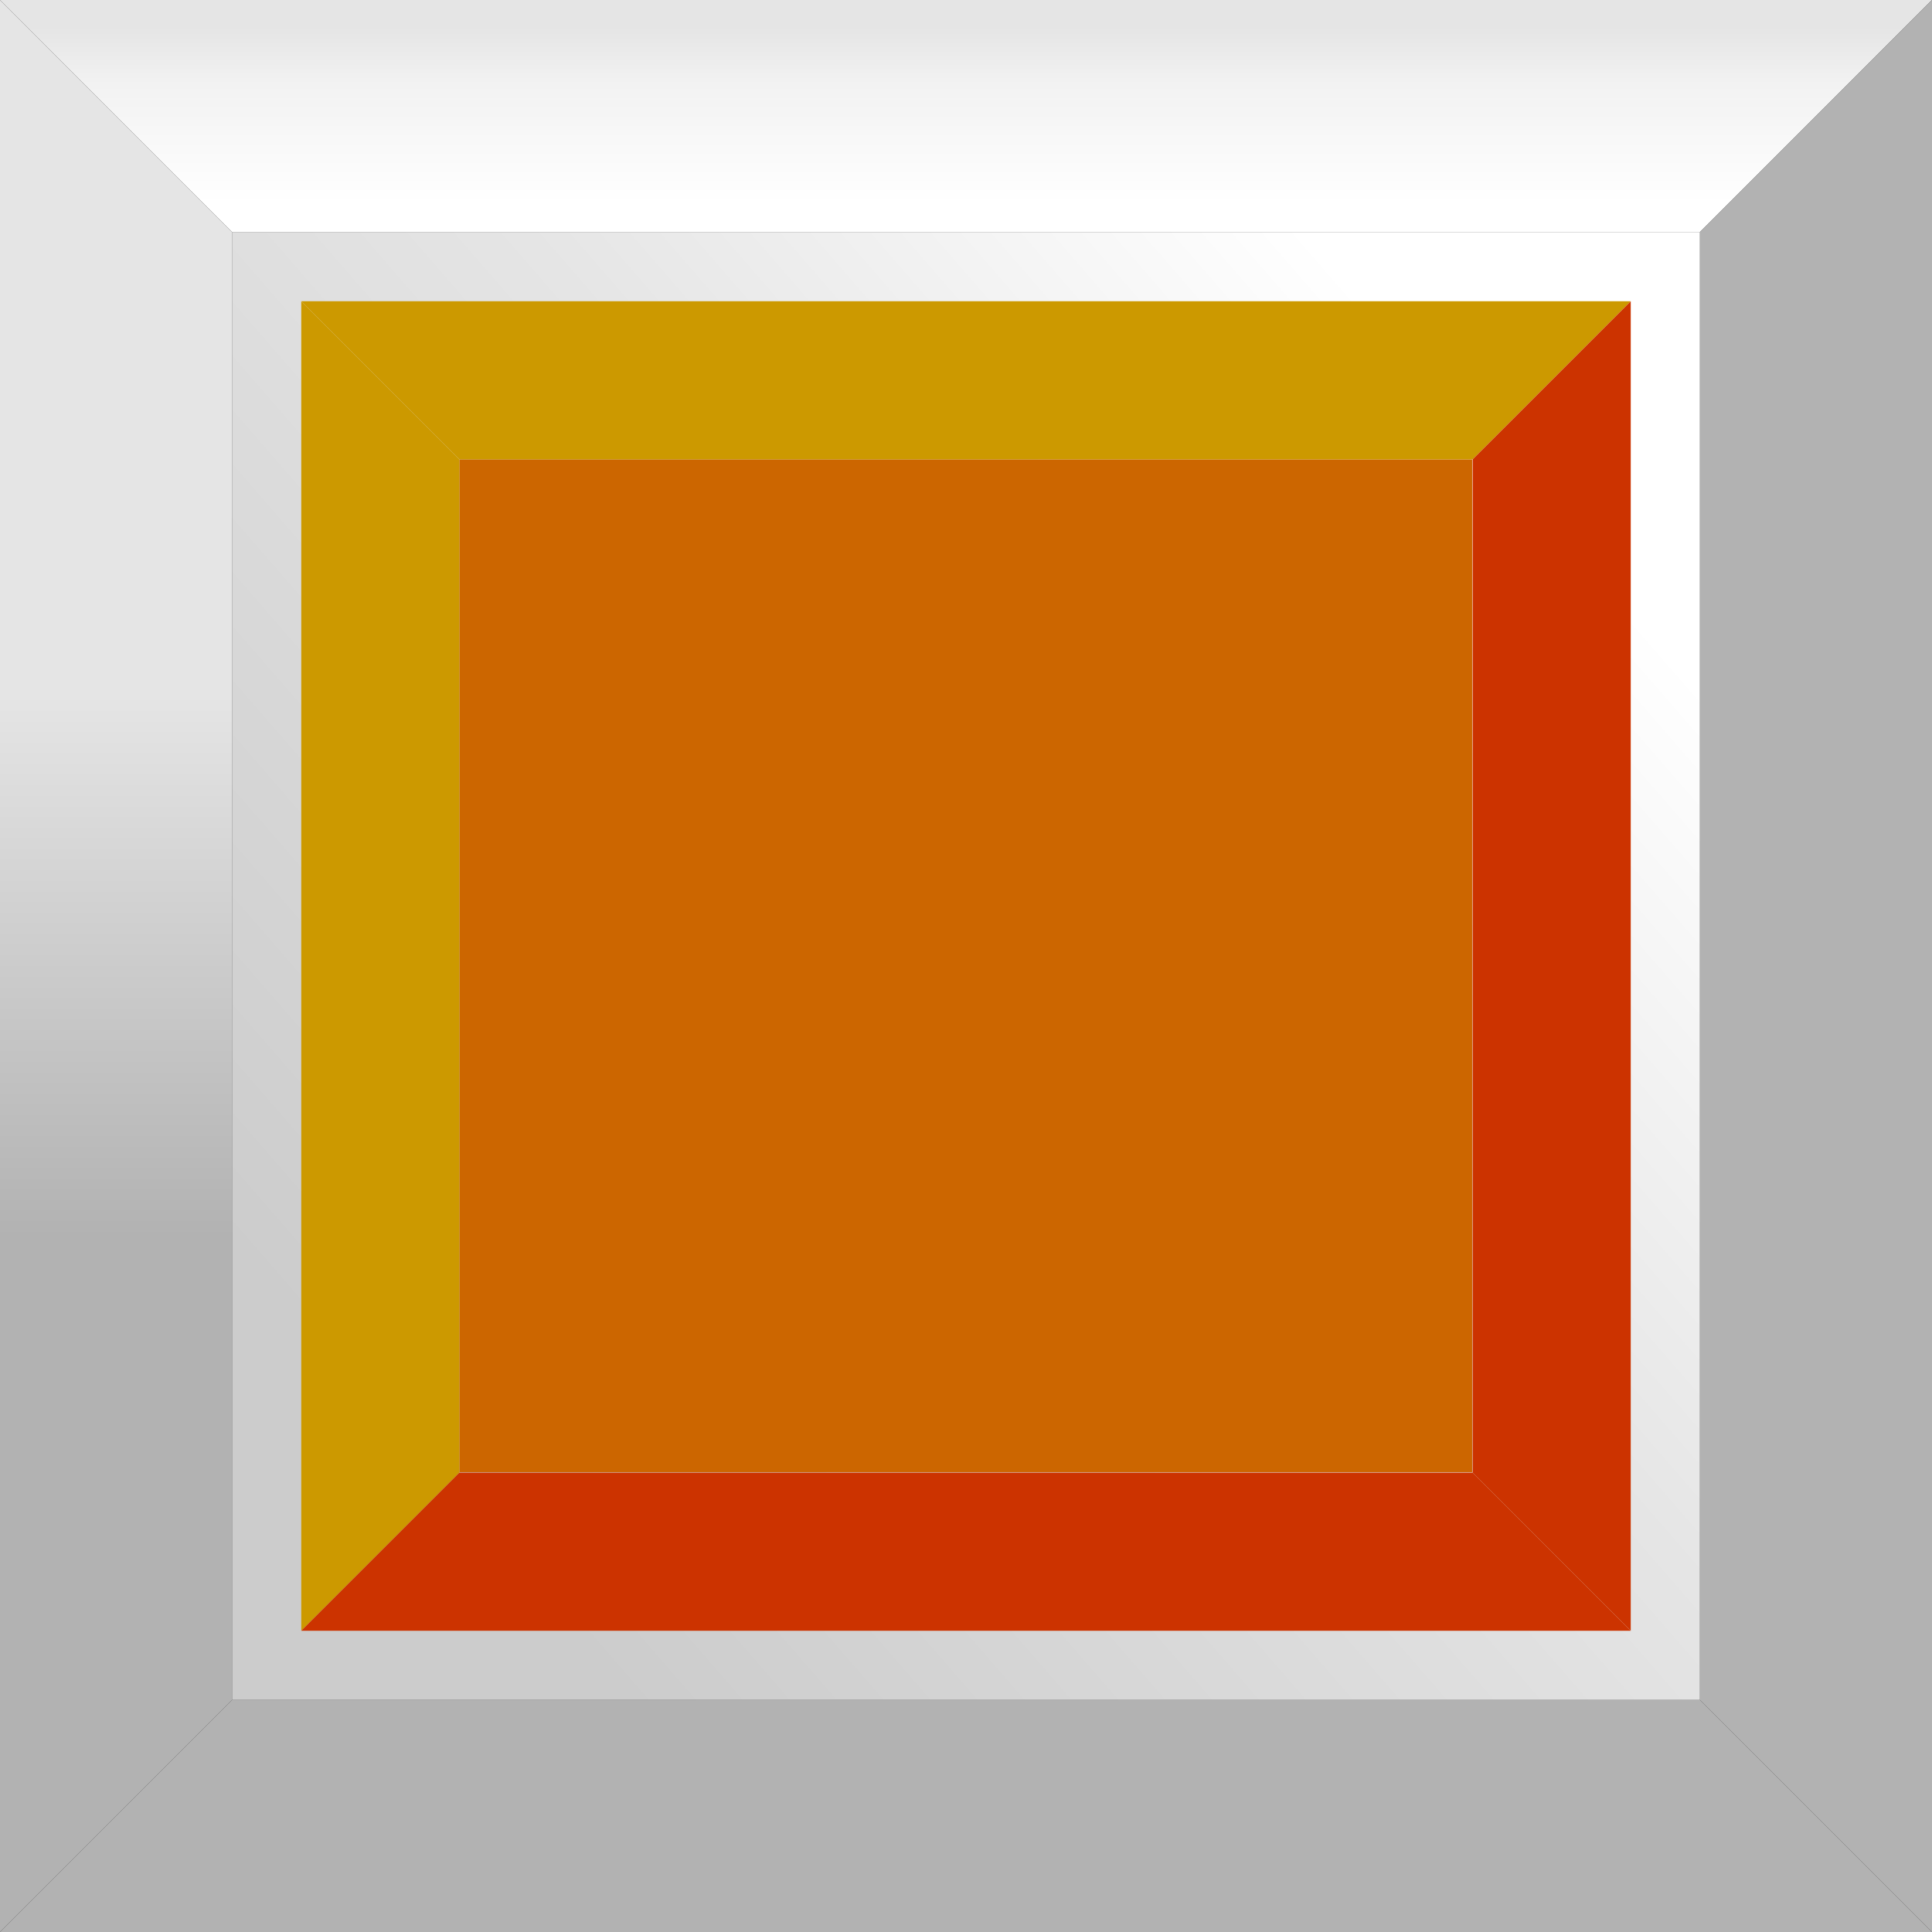 <!--?xml version="1.0" encoding="UTF-8" standalone="no"?-->
<!-- Creator: CorelDRAW -->

<svg xmlns:dc="http://purl.org/dc/elements/1.1/" xmlns:cc="http://creativecommons.org/ns#" xmlns:rdf="http://www.w3.org/1999/02/22-rdf-syntax-ns#" xmlns:svg="http://www.w3.org/2000/svg" xmlns="http://www.w3.org/2000/svg" xmlns:xlink="http://www.w3.org/1999/xlink" xmlns:sodipodi="http://sodipodi.sourceforge.net/DTD/sodipodi-0.dtd" xmlns:inkscape="http://www.inkscape.org/namespaces/inkscape" xml:space="preserve" width="30mm" height="30mm" style="shape-rendering:geometricPrecision; text-rendering:geometricPrecision; image-rendering:optimizeQuality; fill-rule:evenodd; clip-rule:evenodd" viewBox="0 0 4.13 4.13" id="svg2" version="1.1" inkscape:version="0.48.3.1 r9886" sodipodi:docname="119.svg"><rect x="0" y="0" width="4.13" height="4.13" fill="#333333" stroke="none"/><sodipodi:namedview pagecolor="#ffffff" bordercolor="#666666" borderopacity="1" objecttolerance="10" gridtolerance="10" guidetolerance="10" inkscape:pageopacity="0" inkscape:pageshadow="2" inkscape:window-width="1440" inkscape:window-height="844" id="namedview46" showgrid="false" inkscape:zoom="4.4402964" inkscape:cx="53.440916" inkscape:cy="45.418396" inkscape:window-x="-4" inkscape:window-y="-4" inkscape:window-maximized="1" inkscape:current-layer="svg2"></sodipodi:namedview>
 <defs id="defs4">
  <style type="text/css" id="style6">
   
    .fil5 {fill:black}
    .fil2 {fill:#B2B2B2}
    .fil4 {fill:#666666}
    .fil6 {fill:#999999}
    .fil1 {fill:url(#id0)}
    .fil0 {fill:url(#id1)}
    .fil3 {fill:url(#id2)}
   
  </style>
  <linearGradient id="id0" gradientUnits="userSpaceOnUse" x1="2.065" y1="0.059" x2="2.065" y2="0.436">
   <stop offset="0" style="stop-color:#E5E5E5" id="stop9"></stop>
   <stop offset="0.322" style="stop-color:#F2F2F2" id="stop11"></stop>
   <stop offset="1" style="stop-color:white" id="stop13"></stop>
  </linearGradient>
  <linearGradient id="id1" gradientUnits="userSpaceOnUse" x1="0.876" y1="3.097" x2="3.253" y2="1.032">
   <stop offset="0" style="stop-color:#CCCCCC" id="stop16"></stop>
   <stop offset="0.6" style="stop-color:#E5E5E5" id="stop18"></stop>
   <stop offset="1" style="stop-color:white" id="stop20"></stop>
  </linearGradient>
  <linearGradient id="id2" gradientUnits="userSpaceOnUse" x1="0.248" y1="1.487" x2="0.248" y2="2.643">
   <stop offset="0" style="stop-color:#E5E5E5" id="stop23"></stop>
   <stop offset="1" style="stop-color:#B2B2B2" id="stop25"></stop>
  </linearGradient>
 
  
  
  
  
  
  
  
  
 <linearGradient inkscape:collect="always" xlink:href="#id1" id="linearGradient3036" gradientUnits="userSpaceOnUse" x1="0.876" y1="3.097" x2="3.253" y2="1.032"></linearGradient></defs>
 <rect style="fill:url(#linearGradient3036)" id="rect29" height="3.138" width="3.138" y="0.496" x="0.496" class="fil0"></rect><g id="_173465584">
   <polygon style="fill:url(#id0)" points="4.13,0 1.37653e-005,0 0.496,0.496 3.634,0.496 " class="fil1" id="_169479560"></polygon>
   <polygon style="fill:#b2b2b2" points="4.13,4.13 0,4.13 0.496,3.634 3.634,3.634 " class="fil2" id="_169473240"></polygon>
   <polygon style="fill:url(#id2)" points="0,0 0,4.13 0.496,3.634 0.496,0.496 " class="fil3" id="_169466936"></polygon>
   <polygon style="fill:#b2b2b2" points="4.13,0 4.13,4.13 3.634,3.634 3.634,0.496 " class="fil2" id="_169460624"></polygon>
  </g><g id="light" inkscape:label="#g3045"><g id="g3042"><rect style="fill: rgb(204, 102, 0);" id="rect36" height="2.165" width="2.165" y="0.982" x="0.982" class="fil4"></rect></g></g><g id="dark" inkscape:label="#g3038"><polygon class="fil5" points="3.486,0.644 0.644,0.644 0.982,0.982 3.148,0.982 " id="polygon38" style="fill: rgb(204, 153, 0);"></polygon><polygon class="fil5" points="0.644,0.644 0.644,3.486 0.982,3.148 0.982,0.982 " id="polygon42" style="fill: rgb(204, 153, 0);"></polygon></g><g id="hlight" inkscape:label="#g3049"><polygon class="fil6" points="3.486,3.486 0.644,3.486 0.982,3.148 3.148,3.148 " id="polygon40" style="fill: rgb(204, 51, 0);"></polygon><polygon class="fil6" points="3.486,0.644 3.486,3.486 3.148,3.148 3.148,0.982 " id="polygon44" style="fill: rgb(204, 51, 0);"></polygon></g>
</svg>
